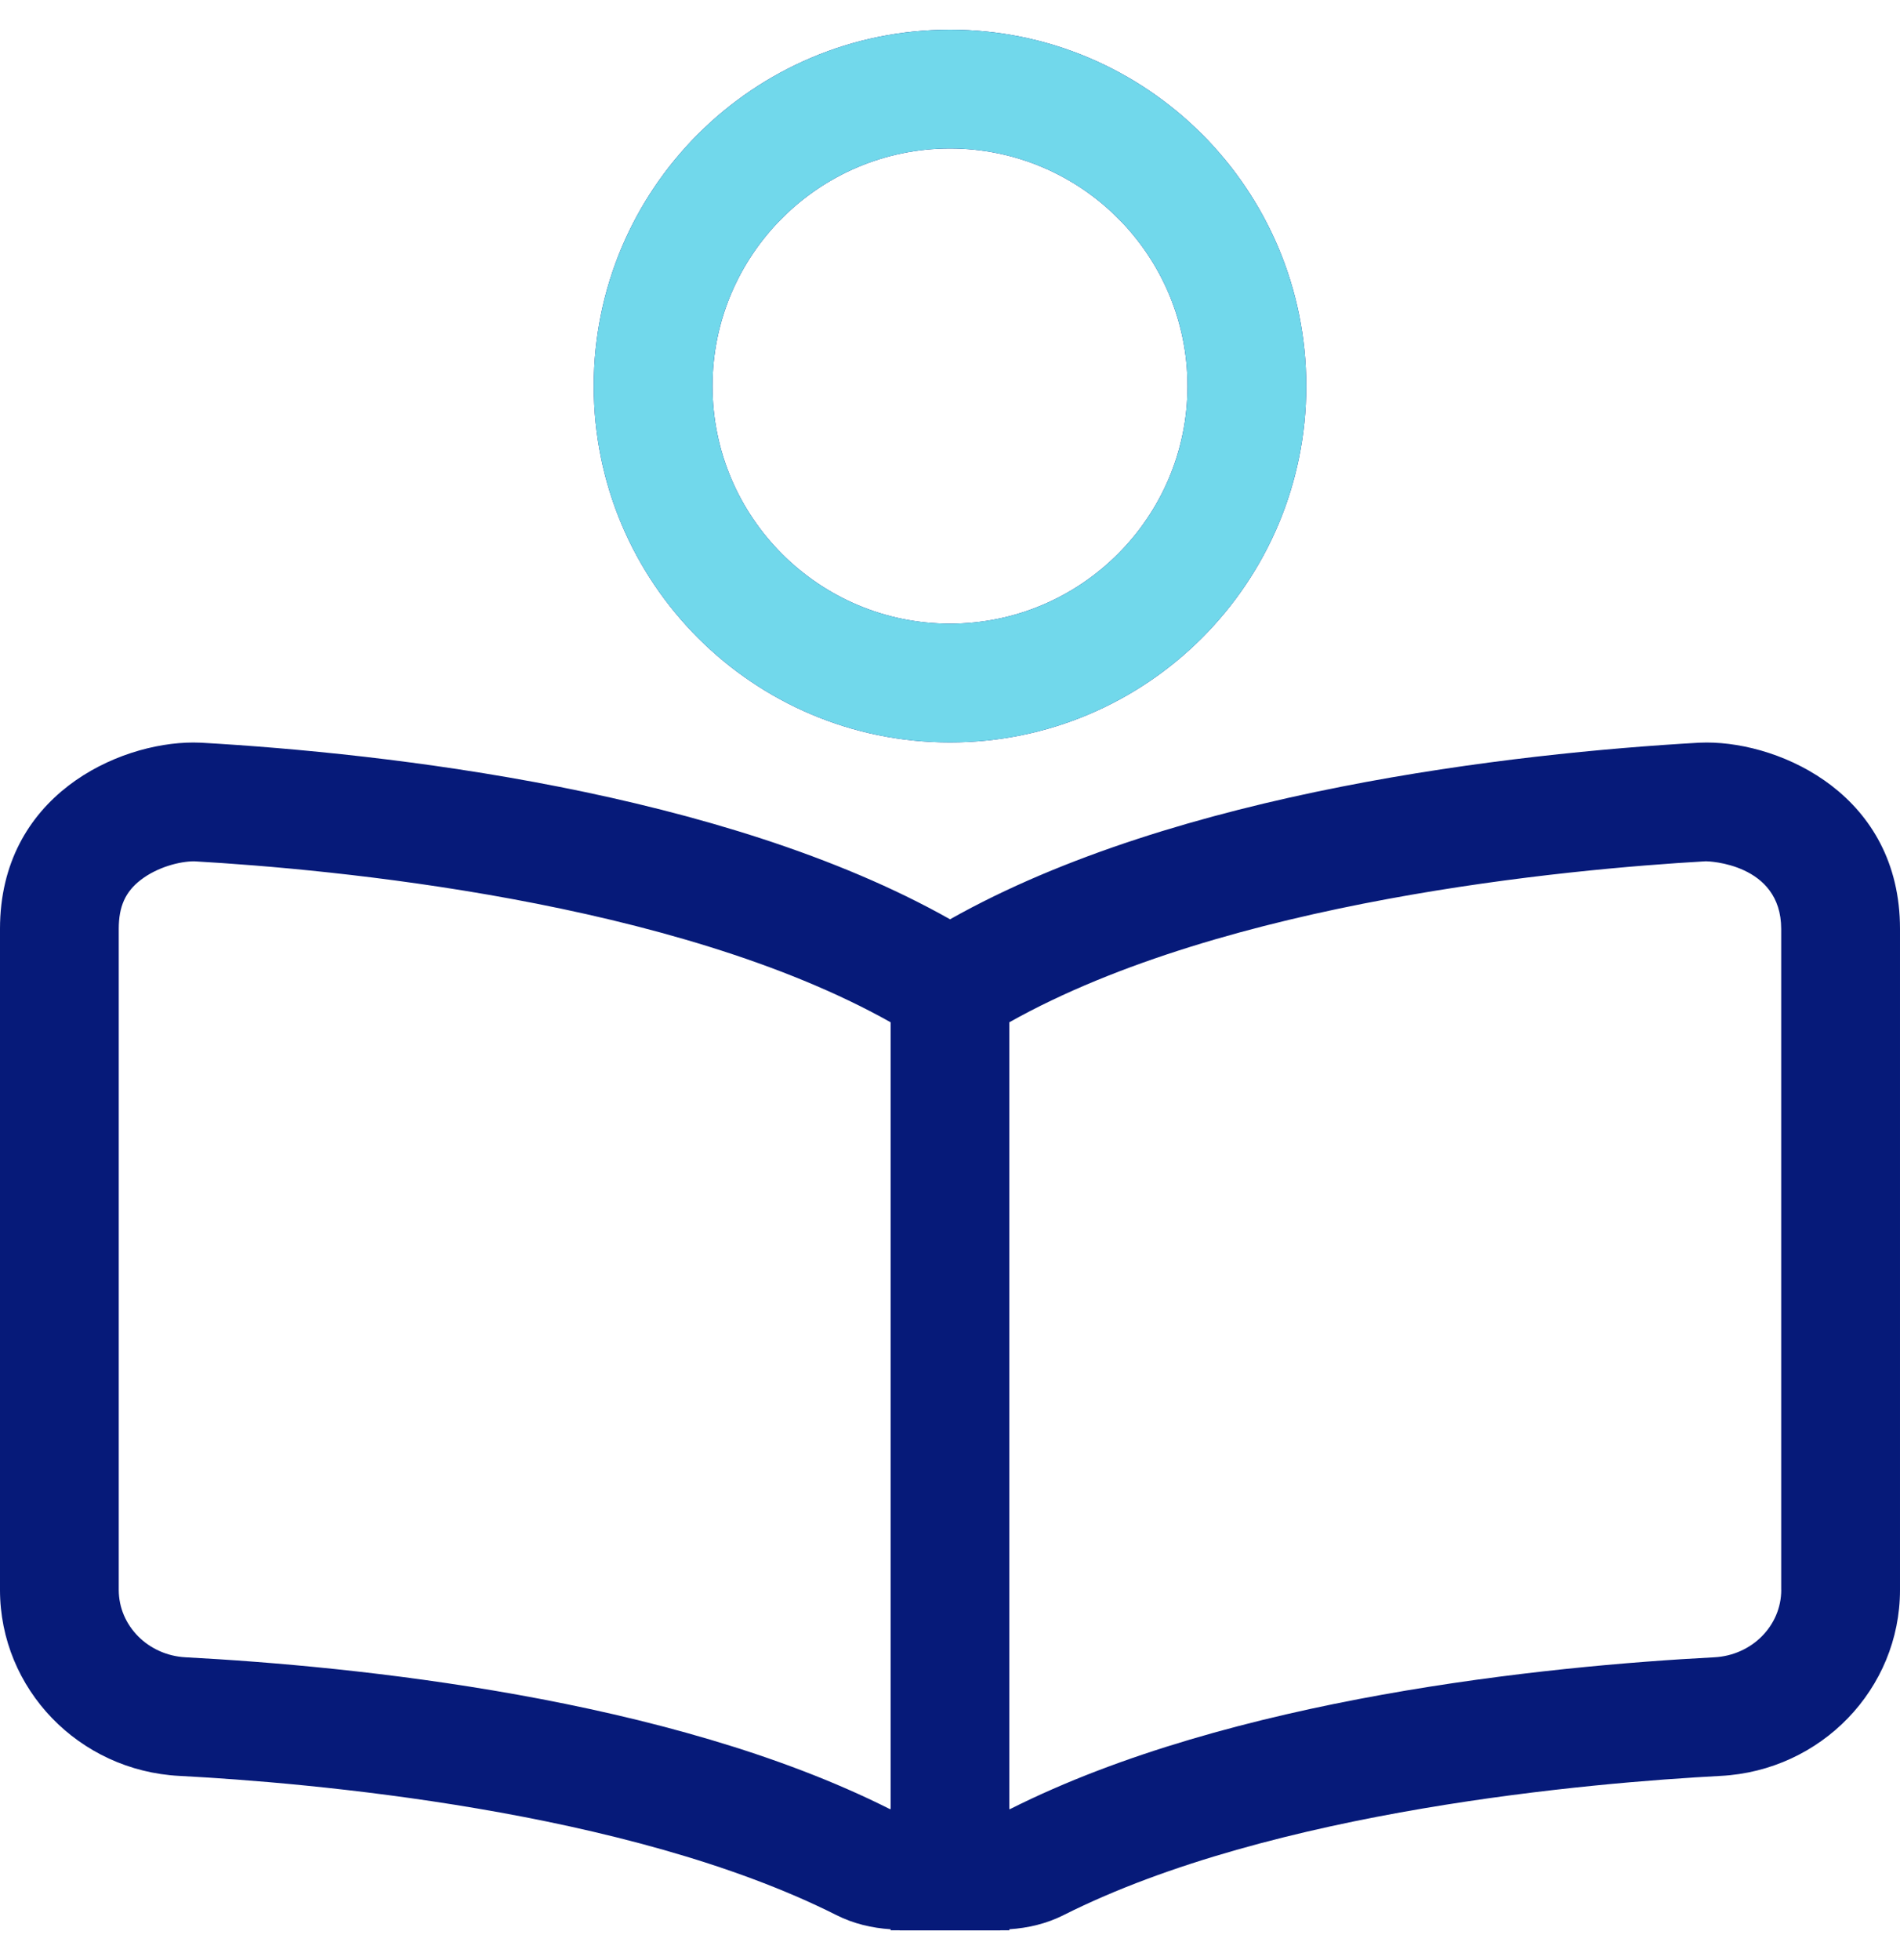 <svg width="32" height="33" viewBox="0 0 32 33" fill="none" xmlns="http://www.w3.org/2000/svg">
<g clip-path="url(#clip0_181_1493)">
<path d="M28.744 12.501C28.701 12.501 28.657 12.502 28.616 12.504C25.503 12.682 19.834 13.317 16.001 15.477C12.167 13.317 6.497 12.682 3.386 12.504C3.344 12.502 3.301 12.501 3.257 12.501C1.982 12.501 -6.10352e-05 13.398 -6.10352e-05 15.639V26.767C-6.10352e-05 28.435 1.328 29.811 3.021 29.899C5.172 30.012 10.556 30.467 14.084 32.241C14.376 32.389 14.687 32.46 15 32.481V32.498H15.142C15.147 32.498 15.153 32.5 15.158 32.5H16.842C16.847 32.5 16.853 32.498 16.858 32.498H17V32.481C17.312 32.46 17.624 32.389 17.916 32.241C21.444 30.467 26.828 30.013 28.979 29.899C30.672 29.811 32 28.434 32 26.767V15.639C32 13.398 30.018 12.501 28.744 12.501ZM15 30.459C14.994 30.457 14.989 30.458 14.982 30.455C11.258 28.582 5.956 28.052 3.126 27.902C2.495 27.869 2 27.371 2 26.767V15.639C2 15.261 2.111 15.014 2.371 14.814C2.65 14.599 3.025 14.501 3.271 14.501C5.584 14.633 11.35 15.162 15 17.211V30.459ZM30 26.767C30 27.371 29.505 27.869 28.873 27.902C26.044 28.051 20.741 28.581 17.013 30.457C17.009 30.459 17.004 30.458 16.999 30.46V17.211C20.649 15.161 26.416 14.633 28.719 14.501L28.743 14.501C28.756 14.501 29.999 14.531 29.999 15.639V26.767H30ZM16 12.499C19.314 12.499 22 9.813 22 6.5C22 3.187 19.314 0.5 16 0.5C12.686 0.5 10 3.186 10 6.499C10 9.812 12.686 12.499 16 12.499ZM16 2.5C18.206 2.5 20 4.294 20 6.5C20 8.706 18.206 10.5 16 10.5C13.794 10.5 12 8.706 12 6.5C12 4.294 13.794 2.5 16 2.5Z" fill="#061A79"/>
<path d="M16 12.499C19.314 12.499 22 9.813 22 6.5C22 3.187 19.314 0.5 16 0.5C12.686 0.5 10 3.186 10 6.499C10 9.812 12.686 12.499 16 12.499ZM16 2.5C18.206 2.5 20 4.294 20 6.5C20 8.706 18.206 10.5 16 10.5C13.794 10.5 12 8.706 12 6.5C12 4.294 13.794 2.5 16 2.5Z" fill="#71D8EB"/>
</g>
<defs>
<clipPath id="clip0_181_1493">
<rect width="32" height="32" fill="white" transform="translate(-6.10352e-05 0.5)"/>
</clipPath>
</defs>
</svg>
